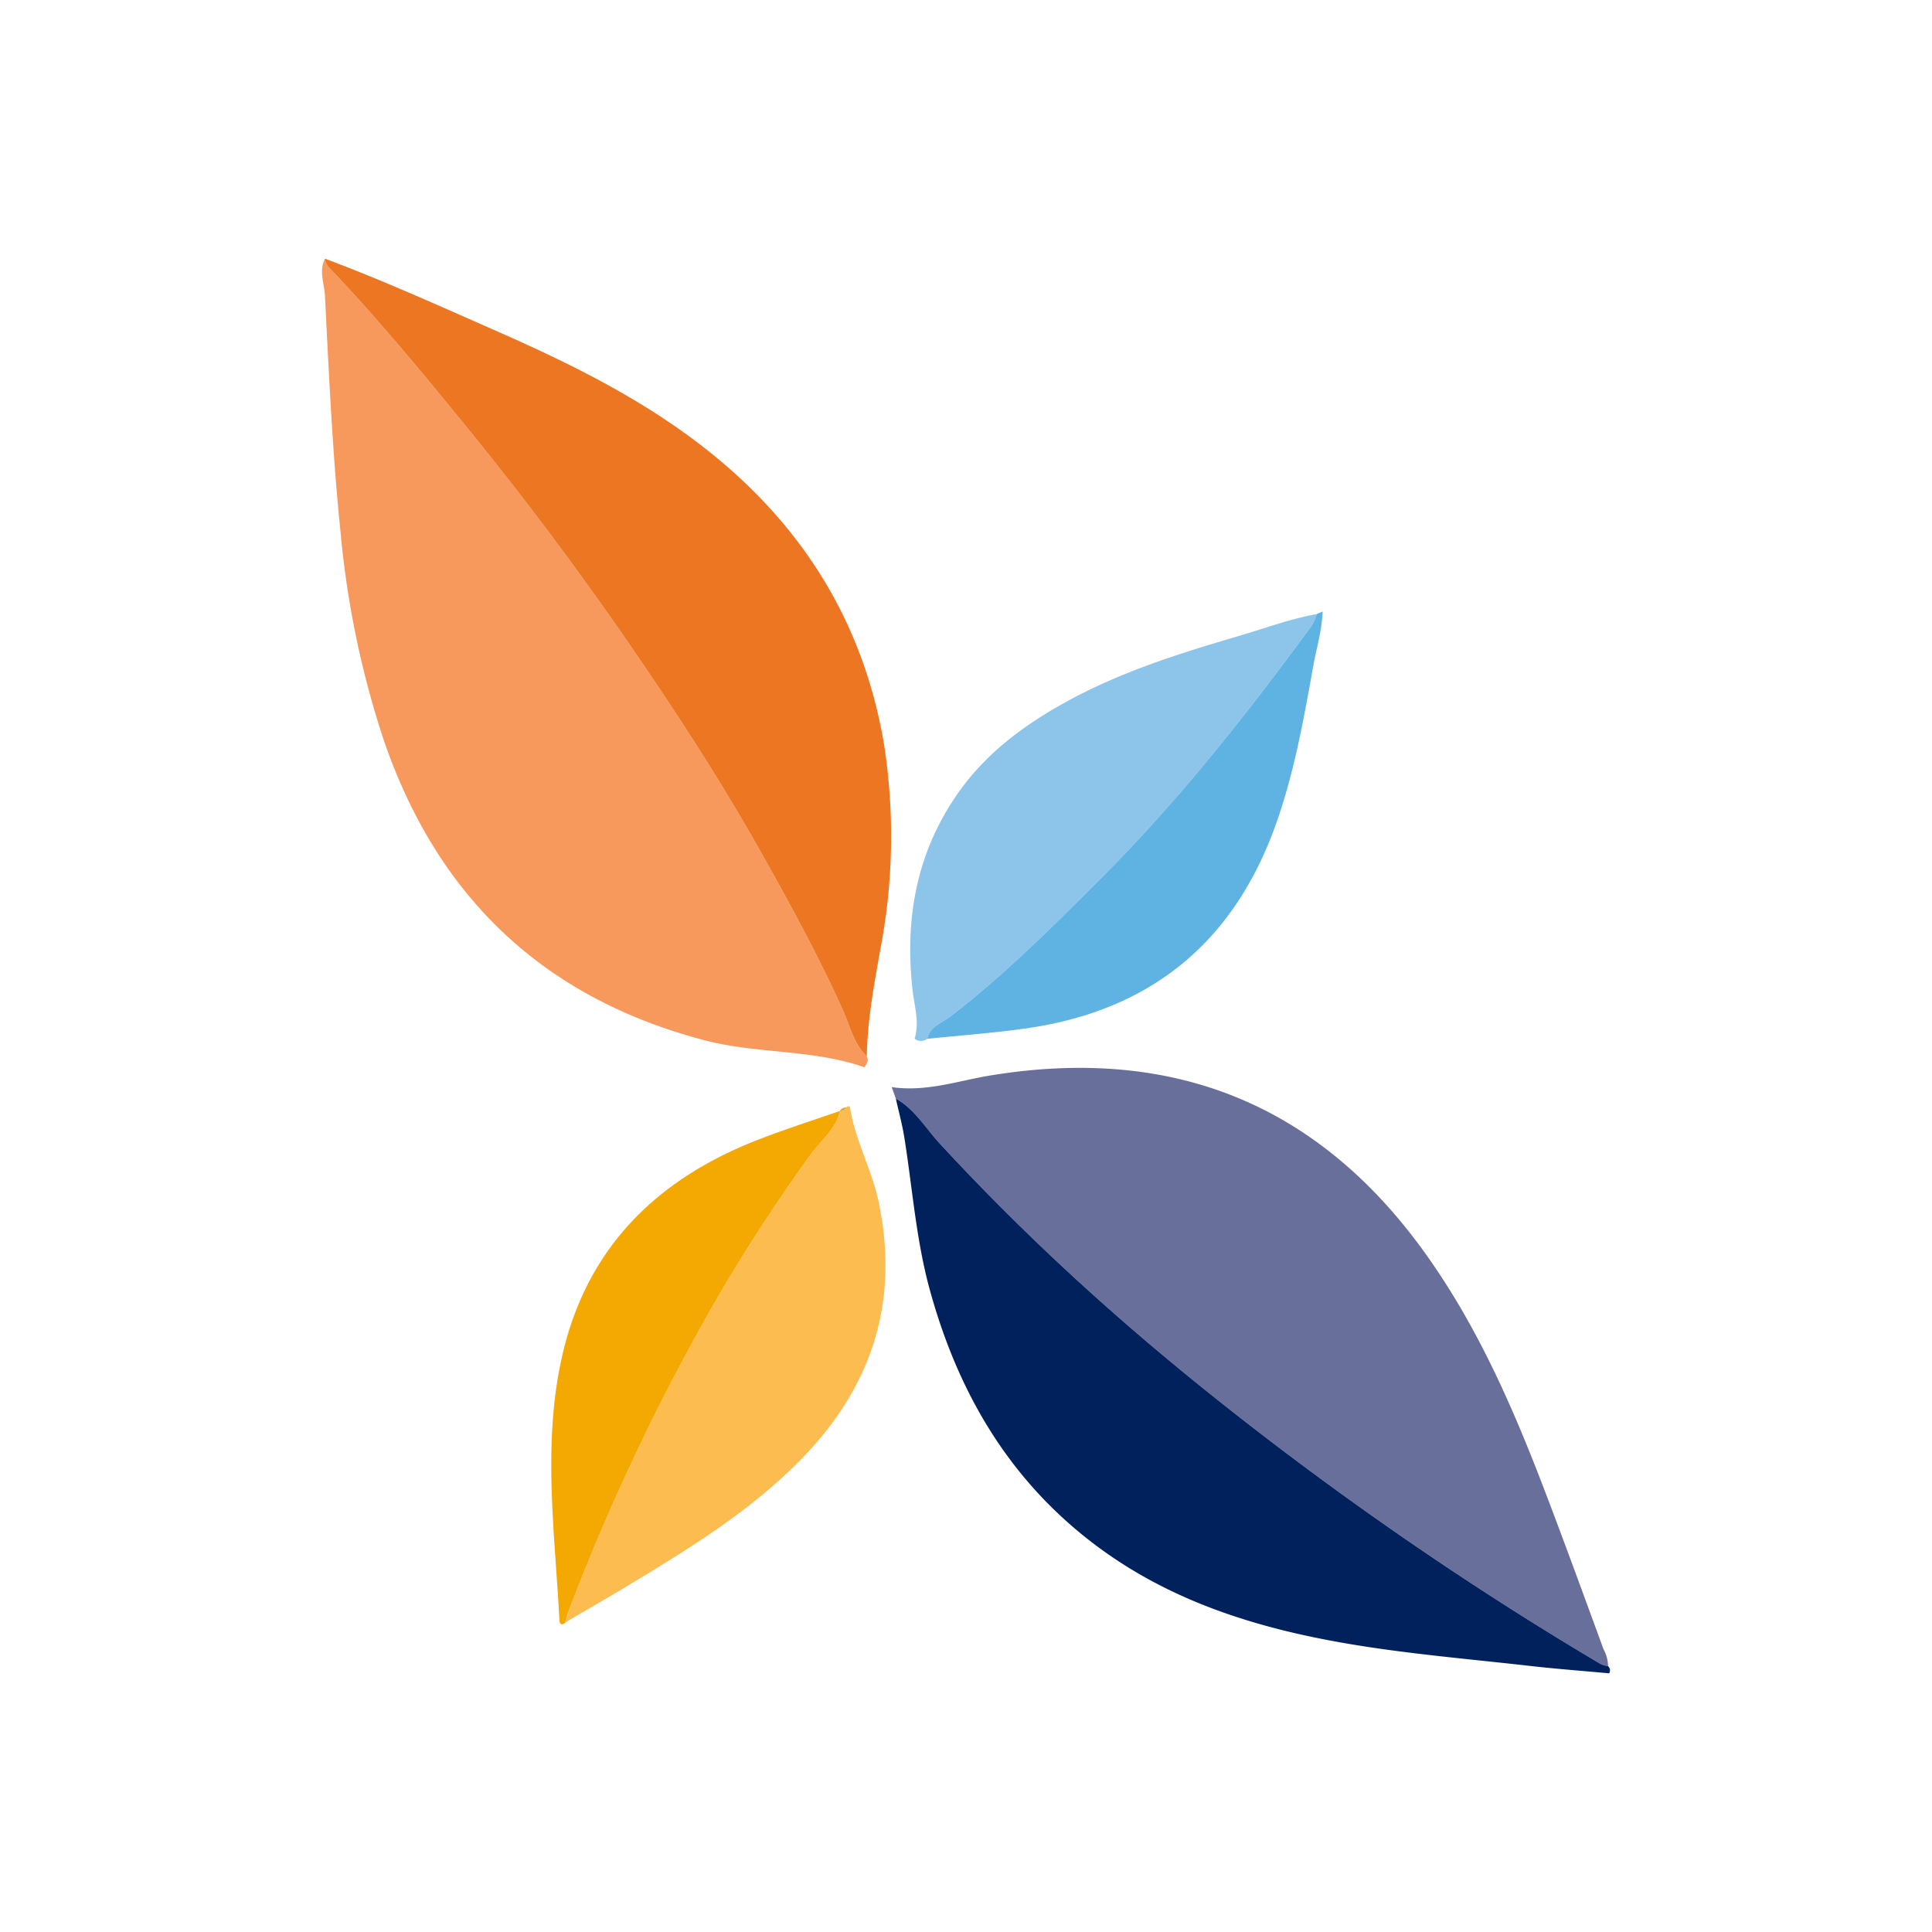<svg id="Layer_1" data-name="Layer 1" xmlns="http://www.w3.org/2000/svg" viewBox="0 0 300 300"><path d="M134.6,164.052c.342.625.007,1.083-.371,1.673-8.055-2.819-16.656-2.054-24.816-4.192-25.152-6.591-41.562-22.366-49.883-46.779A144.292,144.292,0,0,1,52.908,82.899c-1.277-12.308-1.823-24.657-2.453-37.004-.097-1.903-.978-3.823.009-5.727a2.316,2.316,0,0,0,.756,1.508c7.548,7.928,14.492,16.374,21.403,24.848Q85.563,82.392,97.185,99.249c7.483,10.838,14.673,21.873,21.124,33.357,4.435,7.895,8.777,15.845,12.512,24.116C131.943,159.208,132.544,162.024,134.6,164.052Z" fill="#f7995c"/><path d="M139.103,170.582l-.636-1.772c5.413.775,10.297-.987,15.299-1.808,28.04-4.605,50.601,4.172,67.331,27.317,8.398,11.618,14.005,24.633,19.06,37.917,3.02,7.935,5.926,15.913,8.849,23.884a5.689,5.689,0,0,1,.694,2.605,4.772,4.772,0,0,1-1.15-.334,528.517,528.517,0,0,1-57.364-39.333c-8.959-7.047-17.66-14.404-25.997-22.166q-9.974-9.286-19.244-19.302C143.735,175.2,142.062,172.25,139.103,170.582Z" fill="#686f9a"/><path d="M134.6,164.052c-2.056-2.027-2.657-4.843-3.78-7.329-3.735-8.271-8.077-16.221-12.512-24.116-6.451-11.484-13.641-22.519-21.124-33.357Q85.555,82.403,72.622,66.524c-6.911-8.474-13.855-16.92-21.403-24.848a2.316,2.316,0,0,1-.756-1.508c8.963,3.348,17.675,7.295,26.424,11.143C87.931,56.169,98.75,61.449,108.421,68.806c15.67,11.918,25.592,27.352,28.865,46.84a93.151,93.151,0,0,1-.584,31.759C135.734,152.921,134.683,158.425,134.6,164.052Z" fill="#ed7623"/><path d="M139.103,170.582c2.959,1.668,4.632,4.618,6.841,7.006q9.263,10.017,19.244,19.302c8.337,7.762,17.038,15.119,25.997,22.166a528.517,528.517,0,0,0,57.364,39.333,4.772,4.772,0,0,0,1.15.334.847.847,0,0,1,.163,1.109c-4.05-.374-8.212-.685-12.355-1.156-9.349-1.064-18.734-1.84-28.022-3.409-14.304-2.416-27.906-6.632-39.641-15.545-13.285-10.09-21.151-23.664-25.49-39.529-2.118-7.743-2.671-15.725-3.937-23.599C140.092,174.572,139.547,172.585,139.103,170.582Z" fill="#01215c"/><path d="M143.982,161.31a1.598,1.598,0,0,1-1.963-.016c.791-2.499-.03-5.003-.31-7.494-1.245-11.042.553-21.334,7.006-30.582,4.301-6.164,10.162-10.539,16.648-14.134,8.503-4.713,17.721-7.61,26.995-10.327,4.026-1.179,7.969-2.662,12.117-3.41a8.993,8.993,0,0,1-.792,1.79c-10.066,13.741-20.595,27.095-32.664,39.177-7.512,7.52-15.014,15.036-23.472,21.541C146.281,158.829,144.368,159.355,143.982,161.31Z" fill="#8dc5ea"/><path d="M131.441,171.917c.227-.23.516-.153.553.084.8,5.081,3.388,9.61,4.44,14.626,3.245,15.462-.992,28.622-11.922,39.855-7.804,8.02-17.22,13.818-26.696,19.544-3.315,2.003-6.675,3.931-10.014,5.893a8.702,8.702,0,0,1,.277-1.185,340.01,340.01,0,0,1,19.587-42.577,265.173,265.173,0,0,1,18.294-28.996c1.57-2.144,3.85-3.864,4.468-6.658l-.01.033A.891.891,0,0,0,131.441,171.917Z" fill="#fcbc50"/><path d="M130.427,172.505c-.618,2.794-2.897,4.514-4.468,6.658a265.173,265.173,0,0,0-18.294,28.996A340.01,340.01,0,0,0,88.079,250.736a8.702,8.702,0,0,0-.277,1.185c-.563.563-.902.276-.935-.345-.694-13.301-2.553-26.62.178-39.892,3.57-17.351,14.442-28.381,30.598-34.681C121.849,175.362,126.163,173.996,130.427,172.505Z" fill="#f4a802"/><path d="M143.982,161.31c.386-1.955,2.299-2.481,3.565-3.455,8.458-6.505,15.96-14.021,23.472-21.541,12.069-12.081,22.598-25.436,32.664-39.177a8.993,8.993,0,0,0,.792-1.79l.898-.394c-.102,2.996-.957,5.715-1.453,8.478-1.526,8.497-3.029,17.006-6.016,25.155-6.636,18.105-19.597,28.442-38.672,31.118C154.174,160.413,149.067,160.783,143.982,161.31Z" fill="#5fb3e3"/><path d="M131.441,171.917a.891.891,0,0,1-1.023.62C130.578,172.035,131.042,172.03,131.441,171.917Z" fill="#e8aa3b"/></svg>
